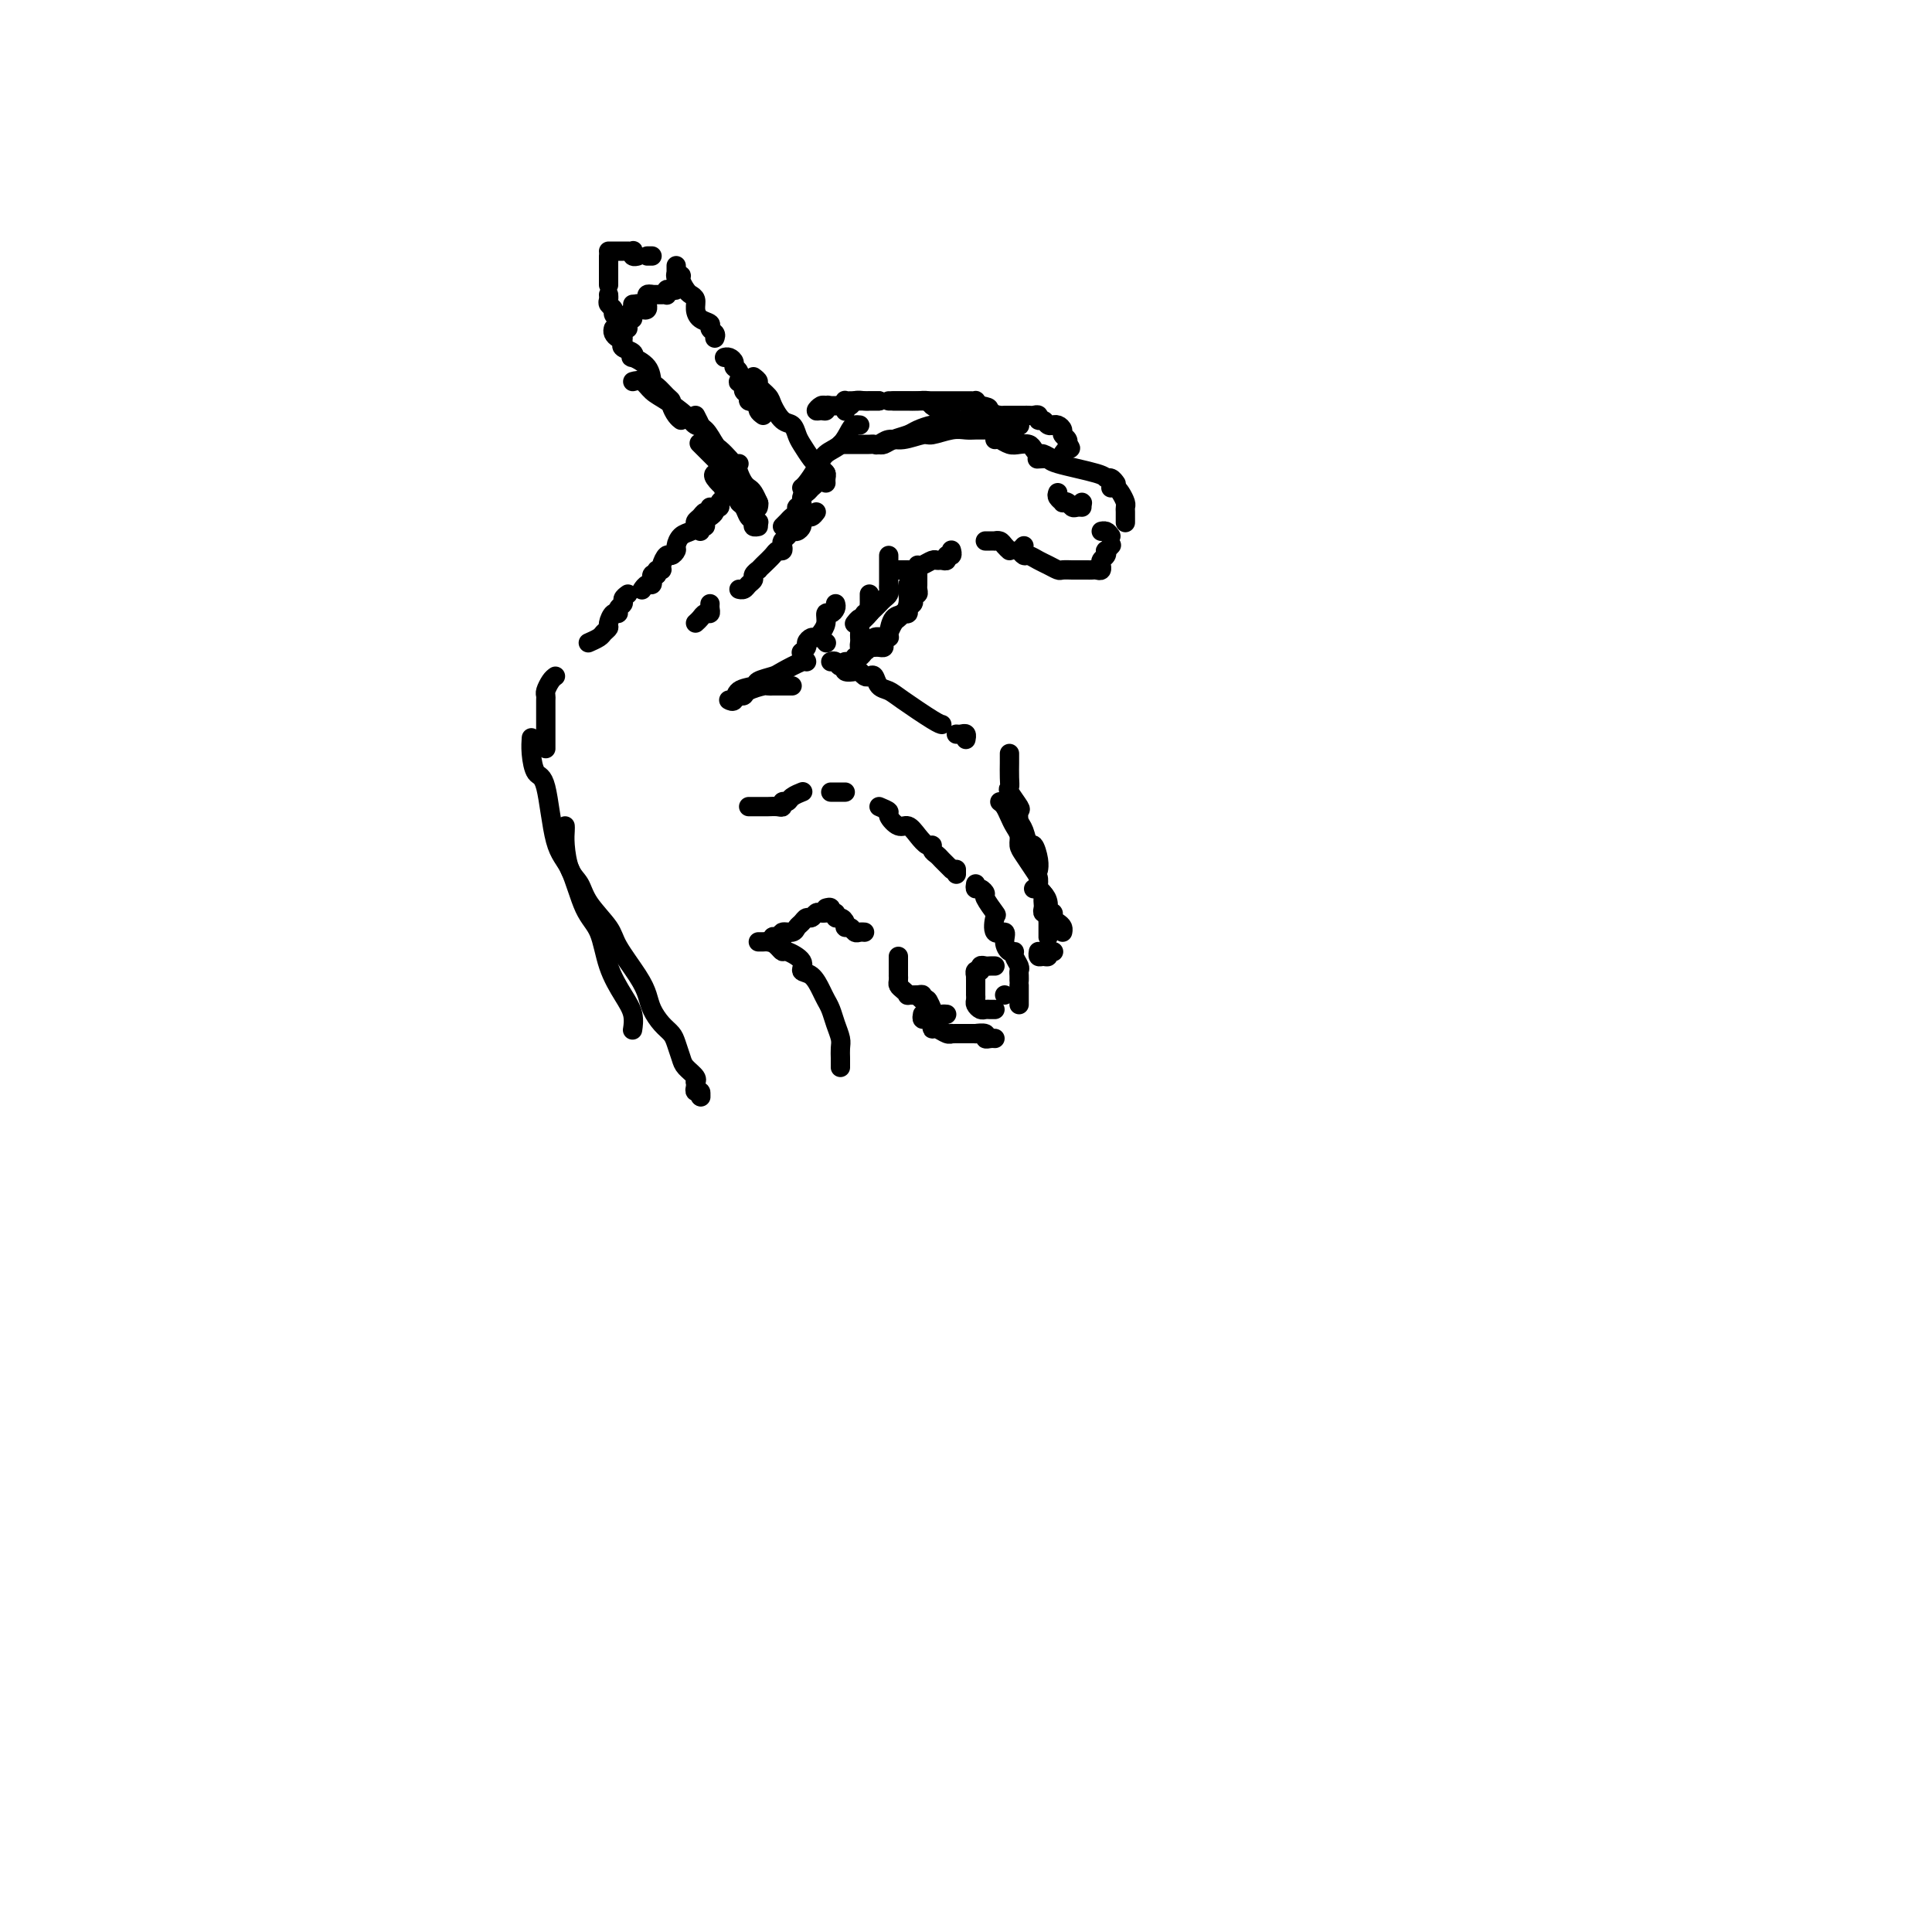 <svg viewBox='0 0 400 400' version='1.1' xmlns='http://www.w3.org/2000/svg' xmlns:xlink='http://www.w3.org/1999/xlink'><g fill='none' stroke='rgb(0,0,0)' stroke-width='4' stroke-linecap='round' stroke-linejoin='round'><path d='M178,88c-0.349,-0.034 -0.698,-0.067 -1,0c-0.302,0.067 -0.557,0.235 -1,1c-0.443,0.765 -1.075,2.128 -2,3c-0.925,0.872 -2.143,1.253 -3,2c-0.857,0.747 -1.353,1.860 -2,3c-0.647,1.140 -1.443,2.307 -2,3c-0.557,0.693 -0.873,0.912 -1,1c-0.127,0.088 -0.063,0.044 0,0'/><path d='M171,98c-0.303,-0.089 -0.606,-0.178 -1,0c-0.394,0.178 -0.880,0.624 -1,1c-0.120,0.376 0.127,0.683 0,1c-0.127,0.317 -0.626,0.644 -1,1c-0.374,0.356 -0.621,0.739 -1,1c-0.379,0.261 -0.889,0.399 -1,1c-0.111,0.601 0.178,1.667 0,2c-0.178,0.333 -0.822,-0.065 -1,0c-0.178,0.065 0.110,0.592 0,1c-0.110,0.408 -0.617,0.697 -1,1c-0.383,0.303 -0.642,0.620 -1,1c-0.358,0.380 -0.817,0.823 -1,1c-0.183,0.177 -0.092,0.089 0,0'/><path d='M151,145c-0.107,-0.054 -0.213,-0.108 0,0c0.213,0.108 0.747,0.380 1,0c0.253,-0.380 0.225,-1.410 1,-2c0.775,-0.590 2.351,-0.740 3,-1c0.649,-0.260 0.370,-0.630 1,-1c0.630,-0.370 2.169,-0.740 3,-1c0.831,-0.260 0.955,-0.410 2,-1c1.045,-0.590 3.012,-1.620 4,-2c0.988,-0.380 0.997,-0.108 1,0c0.003,0.108 0.002,0.054 0,0'/><path d='M172,137c0.344,-0.121 0.687,-0.242 1,0c0.313,0.242 0.594,0.849 1,1c0.406,0.151 0.935,-0.152 1,0c0.065,0.152 -0.333,0.759 0,1c0.333,0.241 1.399,0.115 2,0c0.601,-0.115 0.738,-0.220 1,0c0.262,0.220 0.651,0.766 1,1c0.349,0.234 0.660,0.158 1,0c0.340,-0.158 0.711,-0.396 1,0c0.289,0.396 0.498,1.427 1,2c0.502,0.573 1.298,0.690 2,1c0.702,0.310 1.312,0.815 3,2c1.688,1.185 4.454,3.050 6,4c1.546,0.950 1.870,0.986 2,1c0.130,0.014 0.065,0.007 0,0'/><path d='M198,152c0.309,0.030 0.619,0.061 1,0c0.381,-0.061 0.834,-0.212 1,0c0.166,0.212 0.045,0.788 0,1c-0.045,0.212 -0.013,0.061 0,0c0.013,-0.061 0.006,-0.030 0,0'/><path d='M155,167c0.302,0.000 0.605,0.000 1,0c0.395,-0.000 0.883,-0.000 1,0c0.117,0.000 -0.136,0.001 0,0c0.136,-0.001 0.663,-0.004 1,0c0.337,0.004 0.486,0.016 1,0c0.514,-0.016 1.393,-0.060 2,0c0.607,0.060 0.940,0.222 1,0c0.060,-0.222 -0.155,-0.830 0,-1c0.155,-0.170 0.681,0.099 1,0c0.319,-0.099 0.432,-0.565 1,-1c0.568,-0.435 1.591,-0.839 2,-1c0.409,-0.161 0.205,-0.081 0,0'/><path d='M172,164c0.340,0.000 0.679,0.000 1,0c0.321,0.000 0.622,0.000 1,0c0.378,-0.000 0.833,0.000 1,0c0.167,0.000 0.048,0.000 0,0c-0.048,0.000 -0.024,0.000 0,0'/><path d='M182,167c0.893,0.373 1.786,0.746 2,1c0.214,0.254 -0.252,0.387 0,1c0.252,0.613 1.220,1.704 2,2c0.780,0.296 1.371,-0.205 2,0c0.629,0.205 1.296,1.116 2,2c0.704,0.884 1.446,1.743 2,2c0.554,0.257 0.922,-0.086 1,0c0.078,0.086 -0.133,0.601 0,1c0.133,0.399 0.610,0.681 1,1c0.390,0.319 0.693,0.674 1,1c0.307,0.326 0.618,0.624 1,1c0.382,0.376 0.834,0.832 1,1c0.166,0.168 0.048,0.048 0,0c-0.048,-0.048 -0.024,-0.024 0,0'/><path d='M198,180c0.000,0.417 0.000,0.833 0,1c0.000,0.167 0.000,0.083 0,0'/><path d='M171,189c-0.333,0.032 -0.667,0.064 -1,0c-0.333,-0.064 -0.667,-0.225 -1,0c-0.333,0.225 -0.665,0.835 -1,1c-0.335,0.165 -0.672,-0.114 -1,0c-0.328,0.114 -0.648,0.623 -1,1c-0.352,0.377 -0.734,0.623 -1,1c-0.266,0.377 -0.414,0.886 -1,1c-0.586,0.114 -1.611,-0.167 -2,0c-0.389,0.167 -0.142,0.780 0,1c0.142,0.220 0.179,0.045 0,0c-0.179,-0.045 -0.572,0.041 -1,0c-0.428,-0.041 -0.889,-0.207 -1,0c-0.111,0.207 0.128,0.788 0,1c-0.128,0.212 -0.622,0.057 -1,0c-0.378,-0.057 -0.640,-0.015 -1,0c-0.360,0.015 -0.817,0.004 -1,0c-0.183,-0.004 -0.091,-0.002 0,0'/><path d='M171,188c0.455,-0.122 0.909,-0.244 1,0c0.091,0.244 -0.182,0.853 0,1c0.182,0.147 0.818,-0.167 1,0c0.182,0.167 -0.092,0.814 0,1c0.092,0.186 0.549,-0.090 1,0c0.451,0.090 0.894,0.546 1,1c0.106,0.454 -0.126,0.906 0,1c0.126,0.094 0.608,-0.171 1,0c0.392,0.171 0.693,0.778 1,1c0.307,0.222 0.621,0.060 1,0c0.379,-0.060 0.823,-0.017 1,0c0.177,0.017 0.089,0.009 0,0'/><path d='M186,198c-0.000,0.331 -0.000,0.662 0,1c0.000,0.338 0.000,0.682 0,1c-0.000,0.318 -0.001,0.610 0,1c0.001,0.390 0.003,0.878 0,1c-0.003,0.122 -0.011,-0.121 0,0c0.011,0.121 0.040,0.607 0,1c-0.040,0.393 -0.148,0.694 0,1c0.148,0.306 0.551,0.617 1,1c0.449,0.383 0.943,0.838 1,1c0.057,0.162 -0.325,0.029 0,0c0.325,-0.029 1.355,0.044 2,0c0.645,-0.044 0.904,-0.204 1,0c0.096,0.204 0.027,0.773 0,1c-0.027,0.227 -0.014,0.114 0,0'/><path d='M192,207c0.000,0.000 0.100,0.100 0.1,0.1'/><path d='M182,92c0.277,0.089 0.553,0.178 1,0c0.447,-0.178 1.064,-0.622 2,-1c0.936,-0.378 2.191,-0.690 3,-1c0.809,-0.310 1.173,-0.619 2,-1c0.827,-0.381 2.117,-0.834 3,-1c0.883,-0.166 1.361,-0.044 2,0c0.639,0.044 1.441,0.012 2,0c0.559,-0.012 0.874,-0.003 1,0c0.126,0.003 0.063,0.002 0,0'/><path d='M174,92c0.673,0.001 1.345,0.001 2,0c0.655,-0.001 1.291,-0.004 2,0c0.709,0.004 1.490,0.016 2,0c0.510,-0.016 0.749,-0.061 1,0c0.251,0.061 0.512,0.228 1,0c0.488,-0.228 1.201,-0.849 2,-1c0.799,-0.151 1.684,0.170 3,0c1.316,-0.170 3.062,-0.830 4,-1c0.938,-0.170 1.067,0.151 2,0c0.933,-0.151 2.670,-0.772 4,-1c1.330,-0.228 2.254,-0.061 3,0c0.746,0.061 1.313,0.016 2,0c0.687,-0.016 1.494,-0.005 2,0c0.506,0.005 0.713,0.002 1,0c0.287,-0.002 0.655,-0.004 1,0c0.345,0.004 0.667,0.015 1,0c0.333,-0.015 0.677,-0.056 1,0c0.323,0.056 0.625,0.207 1,0c0.375,-0.207 0.821,-0.774 1,-1c0.179,-0.226 0.089,-0.113 0,0'/><path d='M211,88c0.000,0.000 0.100,0.100 0.1,0.1'/><path d='M184,115c-0.000,0.341 -0.000,0.682 0,1c0.000,0.318 0.000,0.614 0,1c-0.000,0.386 -0.000,0.863 0,1c0.000,0.137 0.001,-0.065 0,0c-0.001,0.065 -0.003,0.399 0,1c0.003,0.601 0.012,1.470 0,2c-0.012,0.530 -0.045,0.719 0,1c0.045,0.281 0.167,0.652 0,1c-0.167,0.348 -0.622,0.672 -1,1c-0.378,0.328 -0.678,0.661 -1,1c-0.322,0.339 -0.664,0.683 -1,1c-0.336,0.317 -0.665,0.607 -1,1c-0.335,0.393 -0.678,0.889 -1,1c-0.322,0.111 -0.625,-0.162 -1,0c-0.375,0.162 -0.821,0.761 -1,1c-0.179,0.239 -0.089,0.120 0,0'/><path d='M186,118c0.310,0.000 0.619,0.000 1,0c0.381,0.000 0.833,-0.000 1,0c0.167,0.000 0.048,0.000 0,0c-0.048,0.000 -0.024,0.000 0,0'/><path d='M190,117c0.221,0.114 0.441,0.228 1,0c0.559,-0.228 1.455,-0.797 2,-1c0.545,-0.203 0.738,-0.039 1,0c0.262,0.039 0.592,-0.046 1,0c0.408,0.046 0.894,0.223 1,0c0.106,-0.223 -0.168,-0.844 0,-1c0.168,-0.156 0.777,0.154 1,0c0.223,-0.154 0.060,-0.773 0,-1c-0.060,-0.227 -0.016,-0.061 0,0c0.016,0.061 0.005,0.017 0,0c-0.005,-0.017 -0.002,-0.009 0,0'/><path d='M204,112c0.303,0.002 0.606,0.003 1,0c0.394,-0.003 0.880,-0.011 1,0c0.120,0.011 -0.125,0.042 0,0c0.125,-0.042 0.621,-0.156 1,0c0.379,0.156 0.640,0.580 1,1c0.360,0.420 0.817,0.834 1,1c0.183,0.166 0.091,0.083 0,0'/><path d='M169,106c-0.341,0.447 -0.683,0.894 -1,1c-0.317,0.106 -0.610,-0.130 -1,0c-0.390,0.130 -0.878,0.626 -1,1c-0.122,0.374 0.121,0.625 0,1c-0.121,0.375 -0.607,0.874 -1,1c-0.393,0.126 -0.693,-0.120 -1,0c-0.307,0.120 -0.621,0.606 -1,1c-0.379,0.394 -0.821,0.696 -1,1c-0.179,0.304 -0.093,0.610 0,1c0.093,0.390 0.193,0.865 0,1c-0.193,0.135 -0.677,-0.070 -1,0c-0.323,0.070 -0.483,0.414 -1,1c-0.517,0.586 -1.392,1.414 -2,2c-0.608,0.586 -0.951,0.930 -1,1c-0.049,0.070 0.194,-0.135 0,0c-0.194,0.135 -0.826,0.611 -1,1c-0.174,0.389 0.111,0.693 0,1c-0.111,0.307 -0.617,0.618 -1,1c-0.383,0.382 -0.641,0.833 -1,1c-0.359,0.167 -0.817,0.048 -1,0c-0.183,-0.048 -0.092,-0.024 0,0'/><path d='M147,125c-0.024,0.303 -0.049,0.607 0,1c0.049,0.393 0.171,0.876 0,1c-0.171,0.124 -0.633,-0.111 -1,0c-0.367,0.111 -0.637,0.568 -1,1c-0.363,0.432 -0.818,0.838 -1,1c-0.182,0.162 -0.091,0.081 0,0'/><path d='M144,86c0.479,0.934 0.957,1.869 1,2c0.043,0.131 -0.350,-0.541 0,0c0.350,0.541 1.442,2.294 2,3c0.558,0.706 0.583,0.364 1,1c0.417,0.636 1.225,2.251 2,3c0.775,0.749 1.517,0.633 2,1c0.483,0.367 0.708,1.216 1,2c0.292,0.784 0.653,1.503 1,2c0.347,0.497 0.681,0.772 1,1c0.319,0.228 0.624,0.407 1,1c0.376,0.593 0.822,1.598 1,2c0.178,0.402 0.089,0.201 0,0'/><path d='M145,92c-0.208,-0.209 -0.417,-0.418 0,0c0.417,0.418 1.459,1.464 2,2c0.541,0.536 0.583,0.563 1,1c0.417,0.437 1.211,1.283 2,2c0.789,0.717 1.574,1.305 2,2c0.426,0.695 0.492,1.496 1,2c0.508,0.504 1.457,0.709 2,1c0.543,0.291 0.682,0.666 1,1c0.318,0.334 0.817,0.625 1,1c0.183,0.375 0.049,0.832 0,1c-0.049,0.168 -0.013,0.045 0,0c0.013,-0.045 0.004,-0.013 0,0c-0.004,0.013 -0.002,0.006 0,0'/><path d='M156,78c0.479,0.360 0.957,0.720 1,1c0.043,0.280 -0.350,0.480 0,1c0.350,0.520 1.442,1.361 2,2c0.558,0.639 0.582,1.076 1,2c0.418,0.924 1.229,2.335 2,3c0.771,0.665 1.502,0.584 2,1c0.498,0.416 0.763,1.330 1,2c0.237,0.670 0.445,1.097 1,2c0.555,0.903 1.455,2.283 2,3c0.545,0.717 0.734,0.770 1,1c0.266,0.230 0.607,0.636 1,1c0.393,0.364 0.837,0.685 1,1c0.163,0.315 0.044,0.623 0,1c-0.044,0.377 -0.013,0.822 0,1c0.013,0.178 0.006,0.089 0,0'/><path d='M158,86c-0.414,-0.301 -0.828,-0.603 -1,-1c-0.172,-0.397 -0.103,-0.890 0,-1c0.103,-0.110 0.239,0.164 0,0c-0.239,-0.164 -0.853,-0.765 -1,-1c-0.147,-0.235 0.172,-0.104 0,0c-0.172,0.104 -0.834,0.181 -1,0c-0.166,-0.181 0.166,-0.621 0,-1c-0.166,-0.379 -0.828,-0.697 -1,-1c-0.172,-0.303 0.146,-0.592 0,-1c-0.146,-0.408 -0.756,-0.935 -1,-1c-0.244,-0.065 -0.121,0.333 0,0c0.121,-0.333 0.239,-1.396 0,-2c-0.239,-0.604 -0.835,-0.750 -1,-1c-0.165,-0.250 0.100,-0.603 0,-1c-0.100,-0.397 -0.565,-0.838 -1,-1c-0.435,-0.162 -0.838,-0.046 -1,0c-0.162,0.046 -0.081,0.023 0,0'/><path d='M148,70c0.127,-0.335 0.254,-0.670 0,-1c-0.254,-0.330 -0.890,-0.655 -1,-1c-0.110,-0.345 0.307,-0.708 0,-1c-0.307,-0.292 -1.339,-0.511 -2,-1c-0.661,-0.489 -0.952,-1.248 -1,-2c-0.048,-0.752 0.146,-1.498 0,-2c-0.146,-0.502 -0.631,-0.762 -1,-1c-0.369,-0.238 -0.621,-0.456 -1,-1c-0.379,-0.544 -0.886,-1.414 -1,-2c-0.114,-0.586 0.165,-0.889 0,-1c-0.165,-0.111 -0.775,-0.030 -1,0c-0.225,0.030 -0.064,0.009 0,0c0.064,-0.009 0.032,-0.004 0,0'/><path d='M140,55c-0.000,0.303 -0.000,0.606 0,1c0.000,0.394 0.001,0.880 0,1c-0.001,0.120 -0.003,-0.125 0,0c0.003,0.125 0.011,0.621 0,1c-0.011,0.379 -0.042,0.641 0,1c0.042,0.359 0.156,0.814 0,1c-0.156,0.186 -0.581,0.102 -1,0c-0.419,-0.102 -0.833,-0.224 -1,0c-0.167,0.224 -0.087,0.792 0,1c0.087,0.208 0.181,0.056 0,0c-0.181,-0.056 -0.636,-0.015 -1,0c-0.364,0.015 -0.636,0.004 -1,0c-0.364,-0.004 -0.818,-0.001 -1,0c-0.182,0.001 -0.091,0.001 0,0'/><path d='M135,61c-0.424,-0.090 -0.849,-0.181 -1,0c-0.151,0.181 -0.030,0.633 0,1c0.030,0.367 -0.031,0.648 0,1c0.031,0.352 0.153,0.775 0,1c-0.153,0.225 -0.580,0.253 -1,0c-0.420,-0.253 -0.834,-0.787 -1,-1c-0.166,-0.213 -0.083,-0.107 0,0'/><path d='M131,63c0.000,0.339 0.000,0.679 0,1c0.000,0.321 0.000,0.625 0,1c0.000,0.375 0.000,0.821 0,1c0.000,0.179 0.000,0.089 0,0'/><path d='M131,65c-0.423,-0.119 -0.845,-0.238 -1,0c-0.155,0.238 -0.041,0.835 0,1c0.041,0.165 0.011,-0.100 0,0c-0.011,0.100 -0.003,0.565 0,1c0.003,0.435 0.001,0.838 0,1c-0.001,0.162 -0.000,0.081 0,0'/><path d='M127,68c-0.083,0.310 -0.167,0.619 0,1c0.167,0.381 0.583,0.833 1,1c0.417,0.167 0.833,0.048 1,0c0.167,-0.048 0.083,-0.024 0,0'/><path d='M129,71c-0.220,0.342 -0.441,0.685 0,1c0.441,0.315 1.543,0.603 2,1c0.457,0.397 0.268,0.903 0,1c-0.268,0.097 -0.615,-0.216 0,0c0.615,0.216 2.193,0.961 3,2c0.807,1.039 0.842,2.371 1,3c0.158,0.629 0.437,0.553 1,1c0.563,0.447 1.408,1.416 2,2c0.592,0.584 0.929,0.784 1,1c0.071,0.216 -0.125,0.450 0,1c0.125,0.550 0.572,1.417 1,2c0.428,0.583 0.837,0.881 1,1c0.163,0.119 0.082,0.060 0,0'/><path d='M131,79c0.681,-0.186 1.362,-0.372 2,0c0.638,0.372 1.234,1.302 2,2c0.766,0.698 1.701,1.165 3,2c1.299,0.835 2.963,2.040 4,3c1.037,0.960 1.448,1.675 2,2c0.552,0.325 1.247,0.259 2,1c0.753,0.741 1.564,2.290 2,3c0.436,0.710 0.495,0.583 1,1c0.505,0.417 1.455,1.380 2,2c0.545,0.620 0.685,0.898 1,1c0.315,0.102 0.804,0.029 1,0c0.196,-0.029 0.098,-0.015 0,0'/><path d='M130,66c-0.444,0.006 -0.889,0.013 -1,0c-0.111,-0.013 0.110,-0.045 0,0c-0.110,0.045 -0.551,0.167 -1,0c-0.449,-0.167 -0.905,-0.623 -1,-1c-0.095,-0.377 0.171,-0.676 0,-1c-0.171,-0.324 -0.778,-0.675 -1,-1c-0.222,-0.325 -0.060,-0.626 0,-1c0.060,-0.374 0.017,-0.821 0,-1c-0.017,-0.179 -0.009,-0.089 0,0'/><path d='M126,59c0.000,-0.303 0.000,-0.606 0,-1c0.000,-0.394 0.000,-0.879 0,-1c0.000,-0.121 0.000,0.122 0,0c0.000,-0.122 0.000,-0.607 0,-1c-0.000,-0.393 0.000,-0.693 0,-1c0.000,-0.307 -0.000,-0.621 0,-1c0.000,-0.379 0.000,-0.823 0,-1c0.000,-0.177 0.000,-0.089 0,0'/><path d='M126,52c0.334,0.000 0.668,0.000 1,0c0.332,-0.000 0.664,-0.001 1,0c0.336,0.001 0.678,0.004 1,0c0.322,-0.004 0.626,-0.015 1,0c0.374,0.015 0.818,0.057 1,0c0.182,-0.057 0.100,-0.211 0,0c-0.100,0.211 -0.219,0.788 0,1c0.219,0.212 0.777,0.061 1,0c0.223,-0.061 0.112,-0.030 0,0'/><path d='M134,53c0.417,0.000 0.833,0.000 1,0c0.167,0.000 0.083,0.000 0,0'/><path d='M148,98c-0.213,0.182 -0.426,0.364 0,1c0.426,0.636 1.490,1.728 2,2c0.510,0.272 0.465,-0.274 1,0c0.535,0.274 1.650,1.369 2,2c0.350,0.631 -0.065,0.800 0,1c0.065,0.200 0.610,0.432 1,1c0.390,0.568 0.627,1.473 1,2c0.373,0.527 0.884,0.677 1,1c0.116,0.323 -0.161,0.818 0,1c0.161,0.182 0.760,0.052 1,0c0.240,-0.052 0.120,-0.026 0,0'/><path d='M157,108c0.000,0.000 0.100,0.100 0.1,0.1'/><path d='M206,91c0.242,-0.112 0.485,-0.223 1,0c0.515,0.223 1.304,0.782 2,1c0.696,0.218 1.299,0.096 2,0c0.701,-0.096 1.501,-0.166 2,0c0.499,0.166 0.698,0.566 1,1c0.302,0.434 0.708,0.901 1,1c0.292,0.099 0.470,-0.169 1,0c0.530,0.169 1.412,0.776 2,1c0.588,0.224 0.882,0.064 1,0c0.118,-0.064 0.059,-0.032 0,0'/><path d='M215,95c-0.227,0.016 -0.454,0.033 0,0c0.454,-0.033 1.588,-0.115 2,0c0.412,0.115 0.100,0.427 2,1c1.900,0.573 6.012,1.408 8,2c1.988,0.592 1.852,0.942 2,1c0.148,0.058 0.578,-0.177 1,0c0.422,0.177 0.835,0.765 1,1c0.165,0.235 0.083,0.118 0,0'/><path d='M230,101c0.340,-0.060 0.679,-0.119 1,0c0.321,0.119 0.622,0.418 1,1c0.378,0.582 0.833,1.449 1,2c0.167,0.551 0.045,0.787 0,1c-0.045,0.213 -0.012,0.404 0,1c0.012,0.596 0.003,1.599 0,2c-0.003,0.401 -0.002,0.201 0,0'/><path d='M212,113c-0.397,0.455 -0.794,0.909 -1,1c-0.206,0.091 -0.221,-0.183 0,0c0.221,0.183 0.679,0.823 1,1c0.321,0.177 0.505,-0.110 1,0c0.495,0.110 1.302,0.618 2,1c0.698,0.382 1.286,0.638 2,1c0.714,0.362 1.554,0.829 2,1c0.446,0.171 0.497,0.046 1,0c0.503,-0.046 1.458,-0.012 2,0c0.542,0.012 0.670,0.003 1,0c0.330,-0.003 0.862,-0.001 1,0c0.138,0.001 -0.117,0.001 0,0c0.117,-0.001 0.606,-0.004 1,0c0.394,0.004 0.694,0.016 1,0c0.306,-0.016 0.617,-0.060 1,0c0.383,0.060 0.838,0.224 1,0c0.162,-0.224 0.029,-0.834 0,-1c-0.029,-0.166 0.044,0.114 0,0c-0.044,-0.114 -0.204,-0.623 0,-1c0.204,-0.377 0.773,-0.623 1,-1c0.227,-0.377 0.112,-0.885 0,-1c-0.112,-0.115 -0.223,0.161 0,0c0.223,-0.161 0.778,-0.760 1,-1c0.222,-0.240 0.111,-0.120 0,0'/><path d='M230,111c-0.311,-0.422 -0.622,-0.844 -1,-1c-0.378,-0.156 -0.822,-0.044 -1,0c-0.178,0.044 -0.089,0.022 0,0'/><path d='M219,102c-0.120,0.312 -0.239,0.623 0,1c0.239,0.377 0.837,0.819 1,1c0.163,0.181 -0.110,0.101 0,0c0.110,-0.101 0.604,-0.223 1,0c0.396,0.223 0.695,0.792 1,1c0.305,0.208 0.618,0.056 1,0c0.382,-0.056 0.834,-0.015 1,0c0.166,0.015 0.048,0.004 0,0c-0.048,-0.004 -0.024,-0.002 0,0'/><path d='M224,104c0.000,0.000 0.100,0.100 0.1,0.1'/><path d='M175,85c0.026,0.121 0.052,0.243 0,0c-0.052,-0.243 -0.182,-0.850 0,-1c0.182,-0.150 0.675,0.156 1,0c0.325,-0.156 0.482,-0.774 1,-1c0.518,-0.226 1.396,-0.061 2,0c0.604,0.061 0.932,0.016 1,0c0.068,-0.016 -0.126,-0.004 0,0c0.126,0.004 0.572,0.001 1,0c0.428,-0.001 0.836,-0.000 1,0c0.164,0.000 0.082,0.000 0,0'/><path d='M175,83c0.089,0.422 0.178,0.844 0,1c-0.178,0.156 -0.621,0.046 -1,0c-0.379,-0.046 -0.692,-0.027 -1,0c-0.308,0.027 -0.609,0.061 -1,0c-0.391,-0.061 -0.872,-0.216 -1,0c-0.128,0.216 0.098,0.804 0,1c-0.098,0.196 -0.521,-0.000 -1,0c-0.479,0.000 -1.015,0.196 -1,0c0.015,-0.196 0.581,-0.785 1,-1c0.419,-0.215 0.690,-0.057 1,0c0.310,0.057 0.658,0.011 1,0c0.342,-0.011 0.679,0.011 1,0c0.321,-0.011 0.625,-0.056 1,0c0.375,0.056 0.822,0.211 1,0c0.178,-0.211 0.088,-0.789 0,-1c-0.088,-0.211 -0.173,-0.057 0,0c0.173,0.057 0.606,0.015 1,0c0.394,-0.015 0.749,-0.004 1,0c0.251,0.004 0.397,0.001 1,0c0.603,-0.001 1.664,-0.000 2,0c0.336,0.000 -0.054,0.000 0,0c0.054,-0.000 0.553,-0.000 1,0c0.447,0.000 0.842,0.000 1,0c0.158,-0.000 0.079,-0.000 0,0'/><path d='M184,83c0.335,0.000 0.670,0.000 1,0c0.330,-0.000 0.656,-0.001 1,0c0.344,0.001 0.707,0.003 1,0c0.293,-0.003 0.515,-0.012 1,0c0.485,0.012 1.233,0.044 2,0c0.767,-0.044 1.553,-0.166 2,0c0.447,0.166 0.553,0.619 1,1c0.447,0.381 1.234,0.690 2,1c0.766,0.310 1.512,0.623 2,1c0.488,0.377 0.719,0.819 1,1c0.281,0.181 0.611,0.100 1,0c0.389,-0.100 0.835,-0.219 1,0c0.165,0.219 0.047,0.777 0,1c-0.047,0.223 -0.024,0.112 0,0'/><path d='M185,83c0.169,-0.000 0.338,-0.000 1,0c0.662,0.000 1.816,0.000 3,0c1.184,-0.000 2.396,-0.000 3,0c0.604,0.000 0.599,0.000 1,0c0.401,-0.000 1.206,-0.000 2,0c0.794,0.000 1.576,0.000 2,0c0.424,-0.000 0.491,-0.001 1,0c0.509,0.001 1.460,0.003 2,0c0.540,-0.003 0.671,-0.011 1,0c0.329,0.011 0.858,0.041 1,0c0.142,-0.041 -0.102,-0.155 0,0c0.102,0.155 0.551,0.577 1,1'/><path d='M203,84c2.951,0.397 1.327,0.890 1,1c-0.327,0.110 0.643,-0.163 1,0c0.357,0.163 0.102,0.761 0,1c-0.102,0.239 -0.051,0.120 0,0'/><path d='M205,86c0.417,0.000 0.833,0.000 1,0c0.167,0.000 0.083,0.000 0,0'/><path d='M201,86c0.334,0.030 0.668,0.061 1,0c0.332,-0.061 0.662,-0.212 1,0c0.338,0.212 0.683,0.789 1,1c0.317,0.211 0.607,0.057 1,0c0.393,-0.057 0.889,-0.015 1,0c0.111,0.015 -0.162,0.004 0,0c0.162,-0.004 0.761,-0.001 1,0c0.239,0.001 0.120,0.001 0,0'/><path d='M202,87c0.332,0.001 0.663,0.001 1,0c0.337,-0.001 0.678,-0.004 1,0c0.322,0.004 0.625,0.015 1,0c0.375,-0.015 0.821,-0.057 1,0c0.179,0.057 0.089,0.211 0,0c-0.089,-0.211 -0.179,-0.789 0,-1c0.179,-0.211 0.626,-0.057 1,0c0.374,0.057 0.674,0.015 1,0c0.326,-0.015 0.679,-0.004 1,0c0.321,0.004 0.611,0.001 1,0c0.389,-0.001 0.877,0.000 1,0c0.123,-0.000 -0.121,-0.001 0,0c0.121,0.001 0.606,0.004 1,0c0.394,-0.004 0.697,-0.016 1,0c0.303,0.016 0.606,0.061 1,0c0.394,-0.061 0.880,-0.227 1,0c0.120,0.227 -0.126,0.846 0,1c0.126,0.154 0.625,-0.156 1,0c0.375,0.156 0.626,0.777 1,1c0.374,0.223 0.870,0.049 1,0c0.130,-0.049 -0.105,0.028 0,0c0.105,-0.028 0.550,-0.162 1,0c0.450,0.162 0.905,0.618 1,1c0.095,0.382 -0.170,0.690 0,1c0.170,0.310 0.777,0.622 1,1c0.223,0.378 0.064,0.822 0,1c-0.064,0.178 -0.032,0.089 0,0'/><path d='M221,92c1.144,1.094 0.502,0.829 0,1c-0.502,0.171 -0.866,0.777 -1,1c-0.134,0.223 -0.038,0.064 0,0c0.038,-0.064 0.019,-0.032 0,0'/><path d='M153,101c-0.301,0.002 -0.603,0.003 -1,0c-0.397,-0.003 -0.890,-0.012 -1,0c-0.110,0.012 0.163,0.044 0,0c-0.163,-0.044 -0.761,-0.166 -1,0c-0.239,0.166 -0.120,0.619 0,1c0.120,0.381 0.242,0.690 0,1c-0.242,0.310 -0.849,0.622 -1,1c-0.151,0.378 0.153,0.822 0,1c-0.153,0.178 -0.763,0.089 -1,0c-0.237,-0.089 -0.101,-0.177 0,0c0.101,0.177 0.167,0.621 0,1c-0.167,0.379 -0.567,0.694 -1,1c-0.433,0.306 -0.901,0.604 -1,1c-0.099,0.396 0.169,0.890 0,1c-0.169,0.110 -0.776,-0.163 -1,0c-0.224,0.163 -0.064,0.761 0,1c0.064,0.239 0.032,0.120 0,0'/><path d='M147,105c0.091,0.447 0.183,0.893 0,1c-0.183,0.107 -0.639,-0.126 -1,0c-0.361,0.126 -0.625,0.610 -1,1c-0.375,0.390 -0.861,0.686 -1,1c-0.139,0.314 0.069,0.647 0,1c-0.069,0.353 -0.414,0.726 -1,1c-0.586,0.274 -1.414,0.450 -2,1c-0.586,0.550 -0.932,1.474 -1,2c-0.068,0.526 0.140,0.653 0,1c-0.140,0.347 -0.630,0.915 -1,1c-0.370,0.085 -0.621,-0.313 -1,0c-0.379,0.313 -0.886,1.338 -1,2c-0.114,0.662 0.165,0.961 0,1c-0.165,0.039 -0.775,-0.182 -1,0c-0.225,0.182 -0.064,0.766 0,1c0.064,0.234 0.032,0.117 0,0'/><path d='M136,119c-0.424,-0.122 -0.849,-0.244 -1,0c-0.151,0.244 -0.030,0.854 0,1c0.030,0.146 -0.031,-0.171 0,0c0.031,0.171 0.153,0.829 0,1c-0.153,0.171 -0.580,-0.146 -1,0c-0.420,0.146 -0.834,0.756 -1,1c-0.166,0.244 -0.083,0.122 0,0'/><path d='M130,123c-0.455,0.331 -0.909,0.661 -1,1c-0.091,0.339 0.182,0.686 0,1c-0.182,0.314 -0.818,0.595 -1,1c-0.182,0.405 0.092,0.935 0,1c-0.092,0.065 -0.548,-0.334 -1,0c-0.452,0.334 -0.899,1.400 -1,2c-0.101,0.600 0.144,0.735 0,1c-0.144,0.265 -0.678,0.659 -1,1c-0.322,0.341 -0.433,0.630 -1,1c-0.567,0.370 -1.591,0.820 -2,1c-0.409,0.180 -0.205,0.090 0,0'/><path d='M115,140c-0.309,0.222 -0.619,0.445 -1,1c-0.381,0.555 -0.834,1.443 -1,2c-0.166,0.557 -0.044,0.783 0,1c0.044,0.217 0.012,0.424 0,1c-0.012,0.576 -0.003,1.520 0,2c0.003,0.480 0.001,0.496 0,1c-0.001,0.504 -0.000,1.498 0,2c0.000,0.502 0.000,0.513 0,1c-0.000,0.487 -0.000,1.450 0,2c0.000,0.550 0.000,0.687 0,1c-0.000,0.313 -0.000,0.804 0,1c0.000,0.196 0.000,0.098 0,0'/><path d='M209,156c-0.001,0.385 -0.002,0.769 0,1c0.002,0.231 0.008,0.307 0,1c-0.008,0.693 -0.030,2.002 0,3c0.030,0.998 0.112,1.685 0,2c-0.112,0.315 -0.419,0.257 0,1c0.419,0.743 1.565,2.288 2,3c0.435,0.712 0.158,0.591 0,1c-0.158,0.409 -0.196,1.348 0,2c0.196,0.652 0.627,1.015 1,2c0.373,0.985 0.688,2.590 1,3c0.312,0.410 0.620,-0.375 1,0c0.380,0.375 0.833,1.909 1,3c0.167,1.091 0.048,1.740 0,2c-0.048,0.260 -0.024,0.130 0,0'/><path d='M190,206c0.341,0.486 0.683,0.971 1,1c0.317,0.029 0.610,-0.399 1,0c0.390,0.399 0.879,1.623 1,2c0.121,0.377 -0.125,-0.095 0,0c0.125,0.095 0.621,0.757 1,1c0.379,0.243 0.640,0.065 1,0c0.360,-0.065 0.817,-0.019 1,0c0.183,0.019 0.091,0.009 0,0'/><path d='M191,210c-0.082,0.444 -0.163,0.889 0,1c0.163,0.111 0.572,-0.110 1,0c0.428,0.110 0.875,0.551 1,1c0.125,0.449 -0.072,0.905 0,1c0.072,0.095 0.415,-0.171 1,0c0.585,0.171 1.414,0.778 2,1c0.586,0.222 0.929,0.060 1,0c0.071,-0.060 -0.131,-0.016 0,0c0.131,0.016 0.593,0.005 1,0c0.407,-0.005 0.758,-0.002 1,0c0.242,0.002 0.376,0.004 1,0c0.624,-0.004 1.739,-0.015 2,0c0.261,0.015 -0.333,0.057 0,0c0.333,-0.057 1.592,-0.211 2,0c0.408,0.211 -0.035,0.789 0,1c0.035,0.211 0.548,0.057 1,0c0.452,-0.057 0.843,-0.016 1,0c0.157,0.016 0.078,0.008 0,0'/><path d='M202,183c-0.079,0.451 -0.157,0.903 0,1c0.157,0.097 0.550,-0.159 1,0c0.450,0.159 0.956,0.734 1,1c0.044,0.266 -0.373,0.224 0,1c0.373,0.776 1.535,2.371 2,3c0.465,0.629 0.232,0.292 0,1c-0.232,0.708 -0.465,2.462 0,3c0.465,0.538 1.626,-0.141 2,0c0.374,0.141 -0.040,1.102 0,2c0.040,0.898 0.532,1.732 1,2c0.468,0.268 0.910,-0.031 1,0c0.090,0.031 -0.172,0.390 0,1c0.172,0.610 0.778,1.470 1,2c0.222,0.530 0.059,0.730 0,1c-0.059,0.270 -0.016,0.611 0,1c0.016,0.389 0.005,0.825 0,1c-0.005,0.175 -0.002,0.087 0,0'/><path d='M211,204c0.000,0.303 0.000,0.607 0,1c0.000,0.393 0.000,0.876 0,1c0.000,0.124 0.000,-0.111 0,0c-0.000,0.111 0.000,0.568 0,1c0.000,0.432 0.000,0.838 0,1c0.000,0.162 0.000,0.081 0,0'/><path d='M206,200c-0.342,-0.009 -0.684,-0.017 -1,0c-0.316,0.017 -0.607,0.061 -1,0c-0.393,-0.061 -0.890,-0.227 -1,0c-0.110,0.227 0.167,0.849 0,1c-0.167,0.151 -0.777,-0.167 -1,0c-0.223,0.167 -0.060,0.818 0,1c0.060,0.182 0.016,-0.105 0,0c-0.016,0.105 -0.004,0.602 0,1c0.004,0.398 0.001,0.698 0,1c-0.001,0.302 -0.001,0.605 0,1c0.001,0.395 0.003,0.880 0,1c-0.003,0.120 -0.012,-0.126 0,0c0.012,0.126 0.044,0.622 0,1c-0.044,0.378 -0.166,0.637 0,1c0.166,0.363 0.619,0.829 1,1c0.381,0.171 0.690,0.046 1,0c0.310,-0.046 0.622,-0.012 1,0c0.378,0.012 0.822,0.004 1,0c0.178,-0.004 0.089,-0.002 0,0'/><path d='M208,206c0.000,0.000 0.000,0.000 0,0c0.000,0.000 0.000,0.000 0,0'/><path d='M213,175c0.000,0.311 0.000,0.622 0,1c0.000,0.378 0.000,0.822 0,1c-0.000,0.178 0.000,0.089 0,0'/><path d='M207,166c0.331,0.244 0.663,0.488 1,1c0.337,0.512 0.681,1.291 1,2c0.319,0.709 0.614,1.349 1,2c0.386,0.651 0.864,1.315 1,2c0.136,0.685 -0.069,1.392 0,2c0.069,0.608 0.414,1.118 1,2c0.586,0.882 1.415,2.137 2,3c0.585,0.863 0.926,1.335 1,2c0.074,0.665 -0.120,1.522 0,2c0.120,0.478 0.553,0.576 1,1c0.447,0.424 0.907,1.174 1,2c0.093,0.826 -0.182,1.727 0,2c0.182,0.273 0.819,-0.081 1,0c0.181,0.081 -0.095,0.596 0,1c0.095,0.404 0.561,0.697 1,1c0.439,0.303 0.850,0.617 1,1c0.150,0.383 0.041,0.834 0,1c-0.041,0.166 -0.012,0.047 0,0c0.012,-0.047 0.006,-0.024 0,0'/><path d='M215,184c-0.113,-0.089 -0.226,-0.179 0,0c0.226,0.179 0.792,0.626 1,1c0.208,0.374 0.060,0.674 0,1c-0.060,0.326 -0.030,0.679 0,1c0.030,0.321 0.061,0.611 0,1c-0.061,0.389 -0.212,0.877 0,1c0.212,0.123 0.789,-0.121 1,0c0.211,0.121 0.057,0.606 0,1c-0.057,0.394 -0.015,0.698 0,1c0.015,0.302 0.004,0.603 0,1c-0.004,0.397 -0.001,0.890 0,1c0.001,0.110 0.000,-0.163 0,0c-0.000,0.163 -0.000,0.761 0,1c0.000,0.239 0.000,0.120 0,0'/><path d='M218,197c0.119,0.031 0.238,0.062 0,0c-0.238,-0.062 -0.834,-0.216 -1,0c-0.166,0.216 0.099,0.804 0,1c-0.099,0.196 -0.563,0.001 -1,0c-0.437,-0.001 -0.849,0.192 -1,0c-0.151,-0.192 -0.043,-0.769 0,-1c0.043,-0.231 0.022,-0.115 0,0'/><path d='M214,184c0.422,0.000 0.844,0.000 1,0c0.156,0.000 0.044,0.000 0,0c-0.044,0.000 -0.022,0.000 0,0'/><path d='M153,144c0.394,0.083 0.788,0.166 1,0c0.212,-0.166 0.242,-0.580 1,-1c0.758,-0.420 2.246,-0.845 3,-1c0.754,-0.155 0.776,-0.042 1,0c0.224,0.042 0.651,0.011 1,0c0.349,-0.011 0.619,-0.003 1,0c0.381,0.003 0.873,0.001 1,0c0.127,-0.001 -0.110,-0.000 0,0c0.110,0.000 0.568,0.000 1,0c0.432,-0.000 0.838,-0.000 1,0c0.162,0.000 0.081,0.000 0,0'/><path d='M173,125c0.081,0.297 0.162,0.594 0,1c-0.162,0.406 -0.568,0.922 -1,1c-0.432,0.078 -0.889,-0.281 -1,0c-0.111,0.281 0.124,1.203 0,2c-0.124,0.797 -0.607,1.470 -1,2c-0.393,0.530 -0.698,0.916 -1,1c-0.302,0.084 -0.603,-0.135 -1,0c-0.397,0.135 -0.891,0.625 -1,1c-0.109,0.375 0.167,0.637 0,1c-0.167,0.363 -0.776,0.829 -1,1c-0.224,0.171 -0.064,0.049 0,0c0.064,-0.049 0.032,-0.024 0,0'/><path d='M166,135c0.000,0.000 0.100,0.100 0.1,0.1'/><path d='M171,133c0.000,0.000 0.100,0.100 0.1,0.1'/><path d='M160,194c-0.084,0.343 -0.169,0.686 0,1c0.169,0.314 0.590,0.599 1,1c0.410,0.401 0.809,0.918 1,1c0.191,0.082 0.173,-0.270 1,0c0.827,0.270 2.498,1.160 3,2c0.502,0.840 -0.164,1.628 0,2c0.164,0.372 1.157,0.329 2,1c0.843,0.671 1.536,2.056 2,3c0.464,0.944 0.699,1.446 1,2c0.301,0.554 0.669,1.160 1,2c0.331,0.840 0.625,1.912 1,3c0.375,1.088 0.833,2.190 1,3c0.167,0.810 0.045,1.328 0,2c-0.045,0.672 -0.012,1.500 0,2c0.012,0.500 0.003,0.673 0,1c-0.003,0.327 -0.001,0.808 0,1c0.001,0.192 0.000,0.096 0,0'/><path d='M110,153c0.017,-0.221 0.034,-0.442 0,0c-0.034,0.442 -0.119,1.548 0,3c0.119,1.452 0.443,3.249 1,4c0.557,0.751 1.346,0.456 2,3c0.654,2.544 1.171,7.929 2,11c0.829,3.071 1.969,3.830 3,6c1.031,2.170 1.954,5.753 3,8c1.046,2.247 2.214,3.160 3,5c0.786,1.840 1.191,4.609 2,7c0.809,2.391 2.021,4.404 3,6c0.979,1.596 1.725,2.776 2,4c0.275,1.224 0.079,2.493 0,3c-0.079,0.507 -0.039,0.254 0,0'/><path d='M117,171c0.016,0.216 0.033,0.433 0,1c-0.033,0.567 -0.114,1.485 0,3c0.114,1.515 0.423,3.628 1,5c0.577,1.372 1.422,2.005 2,3c0.578,0.995 0.890,2.353 2,4c1.110,1.647 3.018,3.585 4,5c0.982,1.415 1.039,2.308 2,4c0.961,1.692 2.824,4.183 4,6c1.176,1.817 1.663,2.961 2,4c0.337,1.039 0.524,1.973 1,3c0.476,1.027 1.239,2.148 2,3c0.761,0.852 1.518,1.436 2,2c0.482,0.564 0.690,1.108 1,2c0.310,0.892 0.724,2.133 1,3c0.276,0.867 0.414,1.359 1,2c0.586,0.641 1.620,1.430 2,2c0.380,0.570 0.106,0.922 0,1c-0.106,0.078 -0.042,-0.119 0,0c0.042,0.119 0.064,0.554 0,1c-0.064,0.446 -0.213,0.903 0,1c0.213,0.097 0.788,-0.166 1,0c0.212,0.166 0.061,0.762 0,1c-0.061,0.238 -0.030,0.119 0,0'/><path d='M145,227c0.000,0.000 0.100,0.100 0.1,0.1'/><path d='M175,137c0.303,-0.032 0.606,-0.065 1,0c0.394,0.065 0.879,0.226 1,0c0.121,-0.226 -0.123,-0.839 0,-1c0.123,-0.161 0.614,0.129 1,0c0.386,-0.129 0.667,-0.678 1,-1c0.333,-0.322 0.719,-0.419 1,-1c0.281,-0.581 0.456,-1.647 1,-2c0.544,-0.353 1.456,0.007 2,0c0.544,-0.007 0.719,-0.380 1,-1c0.281,-0.620 0.668,-1.486 1,-2c0.332,-0.514 0.610,-0.677 1,-1c0.390,-0.323 0.893,-0.808 1,-1c0.107,-0.192 -0.181,-0.093 0,0c0.181,0.093 0.832,0.179 1,0c0.168,-0.179 -0.147,-0.621 0,-1c0.147,-0.379 0.757,-0.693 1,-1c0.243,-0.307 0.118,-0.607 0,-1c-0.118,-0.393 -0.228,-0.879 0,-1c0.228,-0.121 0.793,0.121 1,0c0.207,-0.121 0.055,-0.607 0,-1c-0.055,-0.393 -0.015,-0.693 0,-1c0.015,-0.307 0.004,-0.621 0,-1c-0.004,-0.379 -0.001,-0.823 0,-1c0.001,-0.177 0.001,-0.089 0,0'/><path d='M189,118c0.112,0.245 0.224,0.490 0,1c-0.224,0.510 -0.785,1.287 -1,2c-0.215,0.713 -0.086,1.364 0,2c0.086,0.636 0.128,1.256 0,2c-0.128,0.744 -0.425,1.610 -1,2c-0.575,0.390 -1.426,0.303 -2,1c-0.574,0.697 -0.871,2.176 -1,3c-0.129,0.824 -0.090,0.991 0,1c0.090,0.009 0.232,-0.141 0,0c-0.232,0.141 -0.837,0.574 -1,1c-0.163,0.426 0.115,0.846 0,1c-0.115,0.154 -0.622,0.041 -1,0c-0.378,-0.041 -0.627,-0.010 -1,0c-0.373,0.010 -0.871,-0.000 -1,0c-0.129,0.000 0.109,0.011 0,0c-0.109,-0.011 -0.565,-0.044 -1,0c-0.435,0.044 -0.848,0.167 -1,0c-0.152,-0.167 -0.042,-0.622 0,-1c0.042,-0.378 0.015,-0.678 0,-1c-0.015,-0.322 -0.019,-0.665 0,-1c0.019,-0.335 0.061,-0.663 0,-1c-0.061,-0.337 -0.227,-0.682 0,-1c0.227,-0.318 0.845,-0.610 1,-1c0.155,-0.390 -0.155,-0.878 0,-1c0.155,-0.122 0.774,0.121 1,0c0.226,-0.121 0.061,-0.607 0,-1c-0.061,-0.393 -0.016,-0.693 0,-1c0.016,-0.307 0.004,-0.621 0,-1c-0.004,-0.379 -0.001,-0.823 0,-1c0.001,-0.177 0.001,-0.089 0,0'/></g>
</svg>